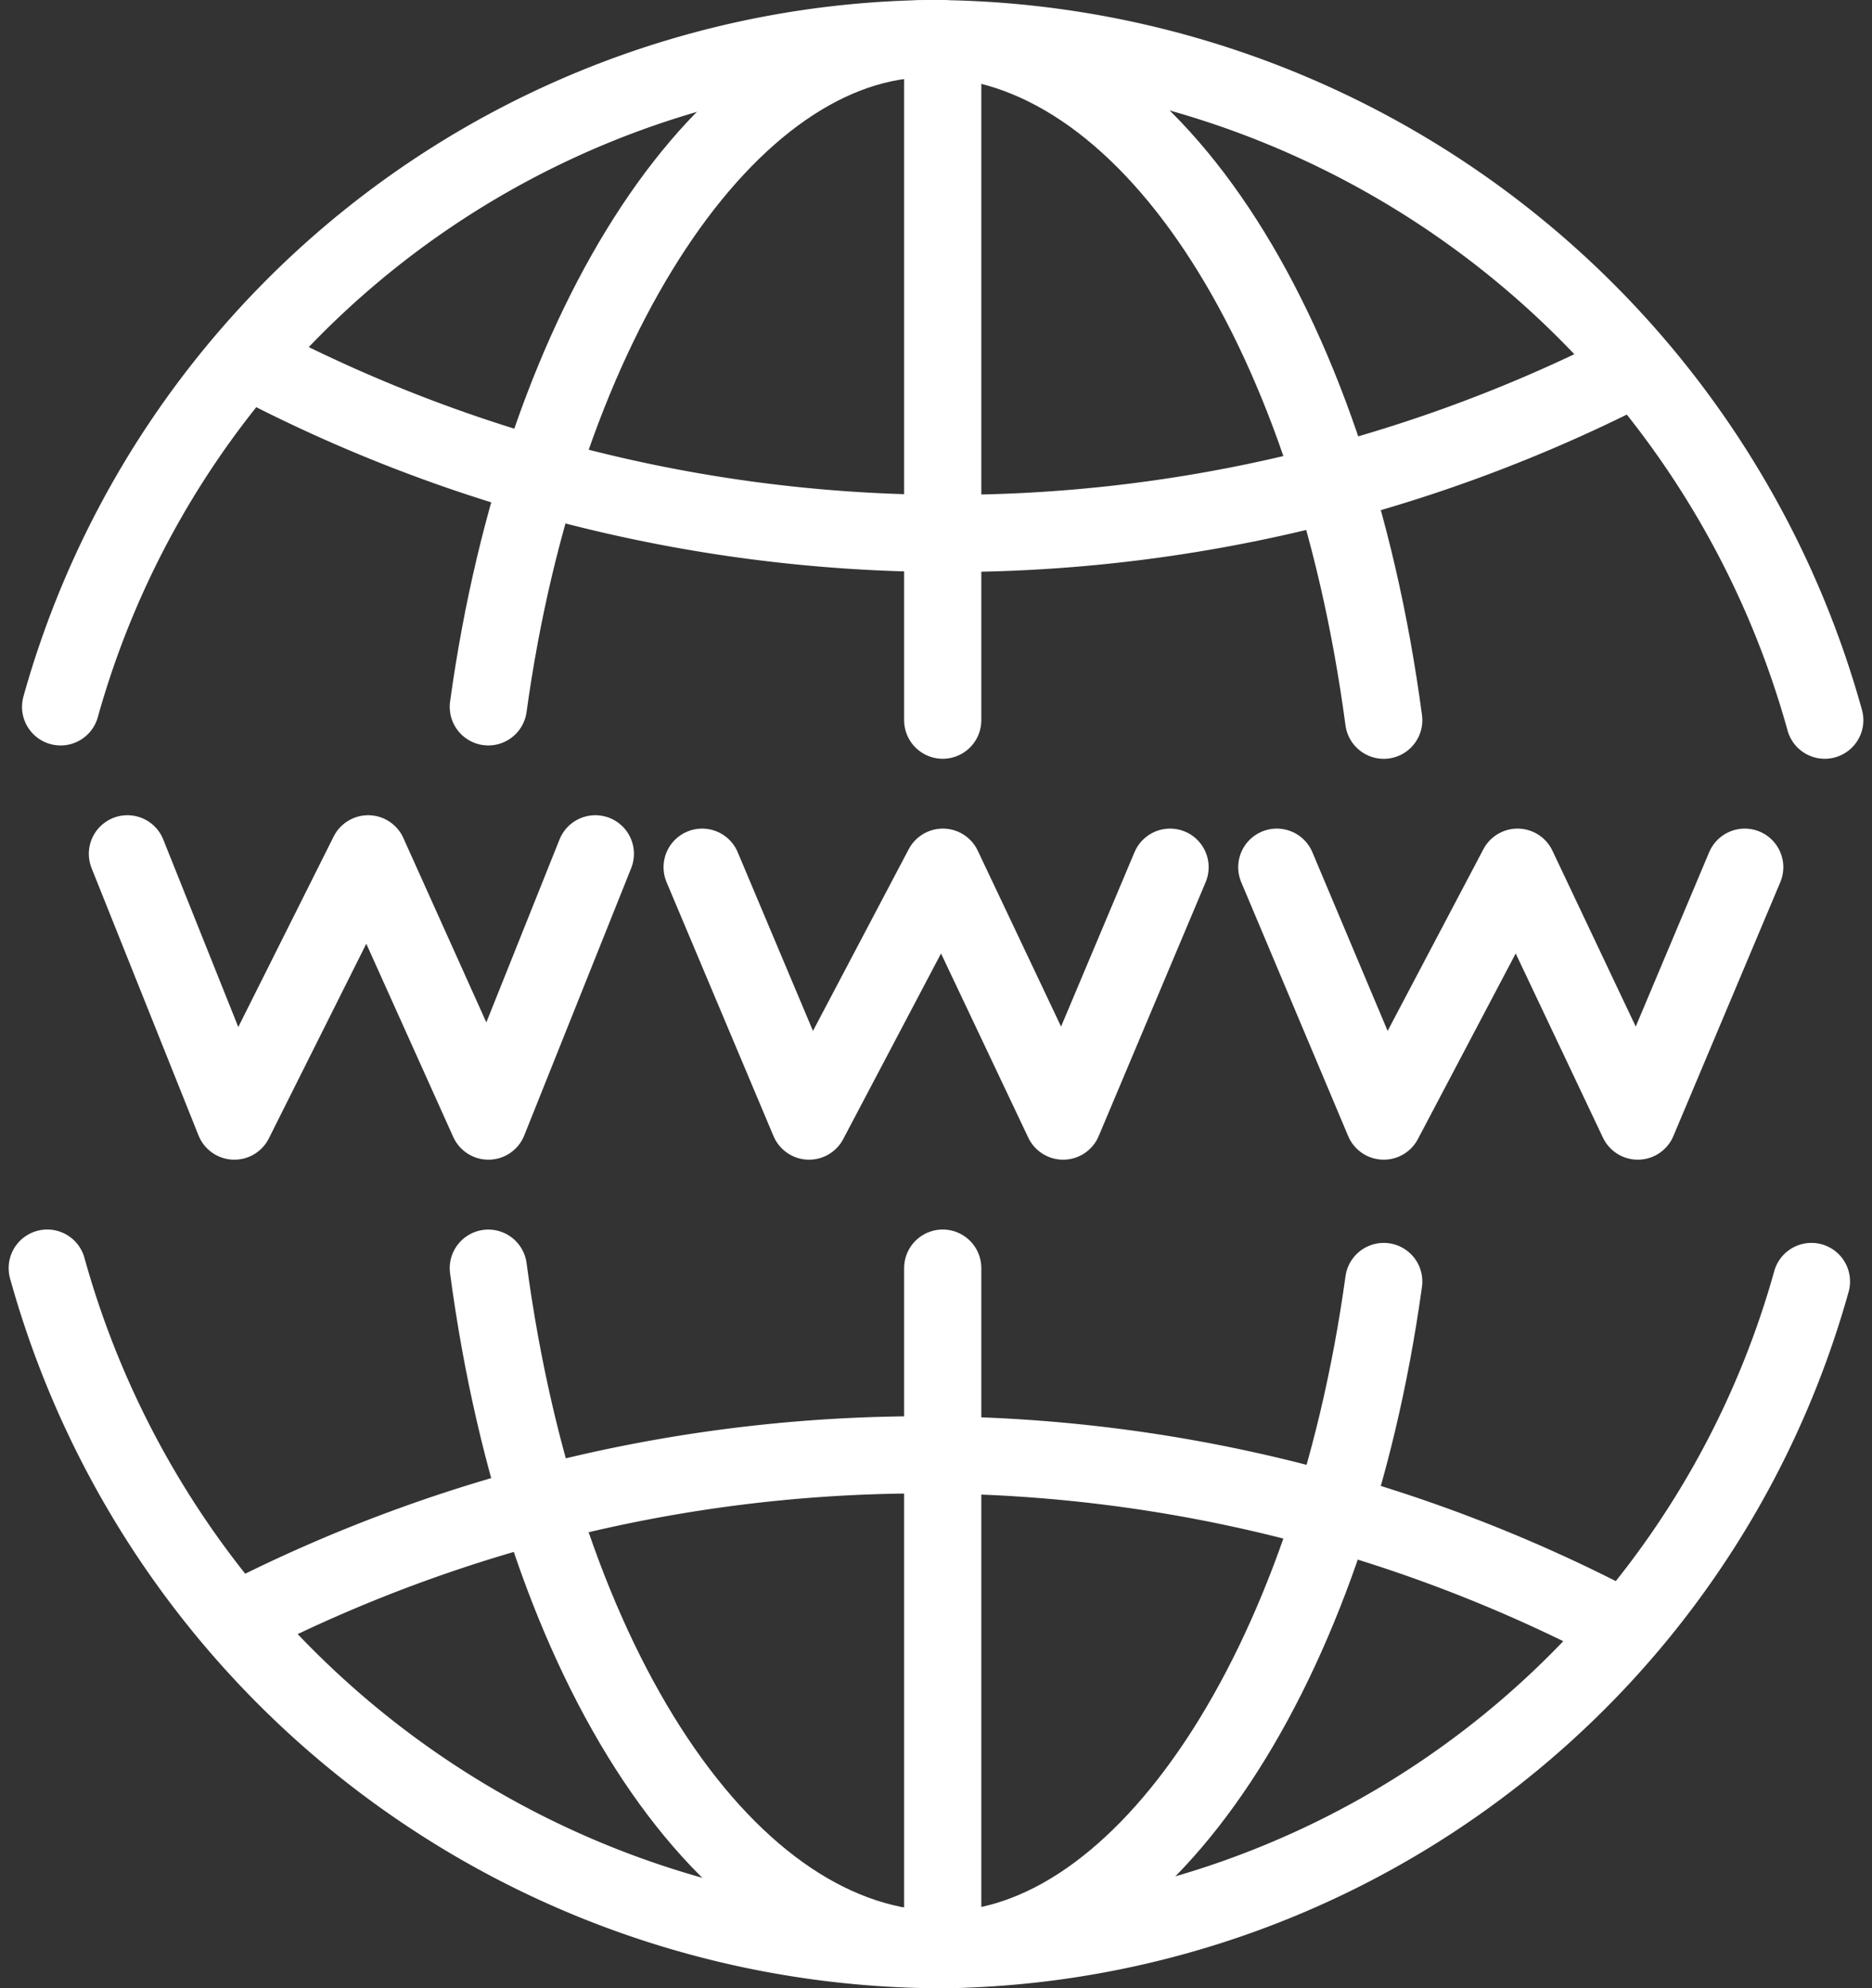 <?xml version="1.0" encoding="UTF-8"?> <svg xmlns="http://www.w3.org/2000/svg" width="36.377" height="38.639" viewBox="0 0 36.377 38.639"><rect x="0" y="0" width="36.377" height="38.639" fill="#333333" stroke="none"/><g id="Group_765" data-name="Group 765" transform="translate(0.918 0.75)"><g id="Group_762" data-name="Group 762"><path id="Path_671" data-name="Path 671" d="M345.2,236.7l2.078,5.194,2.6-5.194,2.337,5.194,2.078-5.194" transform="translate(-343.642 -220.858)" fill="none" stroke="#fff" stroke-linecap="round" stroke-linejoin="round" stroke-miterlimit="10" stroke-width="1.5"></path><path id="Path_672" data-name="Path 672" d="M349.5,236.8l2.078,4.934,2.6-4.934,2.337,4.934,2.078-4.934" transform="translate(-336.774 -220.698)" fill="none" stroke="#fff" stroke-linecap="round" stroke-linejoin="round" stroke-miterlimit="10" stroke-width="1.5"></path><path id="Path_673" data-name="Path 673" d="M353.8,236.8l2.078,4.934,2.6-4.934,2.337,4.934,2.078-4.934" transform="translate(-329.907 -220.698)" fill="none" stroke="#fff" stroke-linecap="round" stroke-linejoin="round" stroke-miterlimit="10" stroke-width="1.5"></path><path id="Path_674" data-name="Path 674" d="M344.7,243.586A17.767,17.767,0,0,1,361.581,230.6a18.078,18.078,0,0,1,17.4,13.245" transform="translate(-344.44 -230.6)" fill="none" stroke="#fff" stroke-linecap="round" stroke-linejoin="round" stroke-miterlimit="10" stroke-width="1.5"></path><path id="Path_675" data-name="Path 675" d="M347.9,243.586c1.039-7.532,4.675-12.985,8.57-12.985,4.155,0,7.791,5.454,8.83,13.245" transform="translate(-339.329 -230.6)" fill="none" stroke="#fff" stroke-linecap="round" stroke-linejoin="round" stroke-miterlimit="10" stroke-width="1.5"></path><path id="Path_676" data-name="Path 676" d="M346.1,233a29.132,29.132,0,0,0,26.75.26" transform="translate(-342.204 -226.767)" fill="none" stroke="#fff" stroke-linecap="round" stroke-linejoin="round" stroke-miterlimit="10" stroke-width="1.5"></path><line id="Line_17" data-name="Line 17" y1="13.245" transform="translate(17.401)" fill="none" stroke="#fff" stroke-linecap="round" stroke-linejoin="round" stroke-miterlimit="10" stroke-width="1.5"></line><path id="Path_677" data-name="Path 677" d="M378.882,240.06A17.767,17.767,0,0,1,362,253.045,18.078,18.078,0,0,1,344.6,239.8" transform="translate(-344.6 -215.907)" fill="none" stroke="#fff" stroke-linecap="round" stroke-linejoin="round" stroke-miterlimit="10" stroke-width="1.5"></path><path id="Path_678" data-name="Path 678" d="M365.3,240.06c-1.039,7.532-4.675,12.986-8.57,12.986-4.155,0-7.791-5.454-8.83-13.245" transform="translate(-339.329 -215.907)" fill="none" stroke="#fff" stroke-linecap="round" stroke-linejoin="round" stroke-miterlimit="10" stroke-width="1.5"></path><path id="Path_679" data-name="Path 679" d="M372.85,244.576a29.132,29.132,0,0,0-26.75-.26" transform="translate(-342.204 -213.671)" fill="none" stroke="#fff" stroke-linecap="round" stroke-linejoin="round" stroke-miterlimit="10" stroke-width="1.5"></path><line id="Line_18" data-name="Line 18" y2="13.245" transform="translate(17.401 23.893)" fill="none" stroke="#fff" stroke-linecap="round" stroke-linejoin="round" stroke-miterlimit="10" stroke-width="1.5"></line></g></g></svg> 